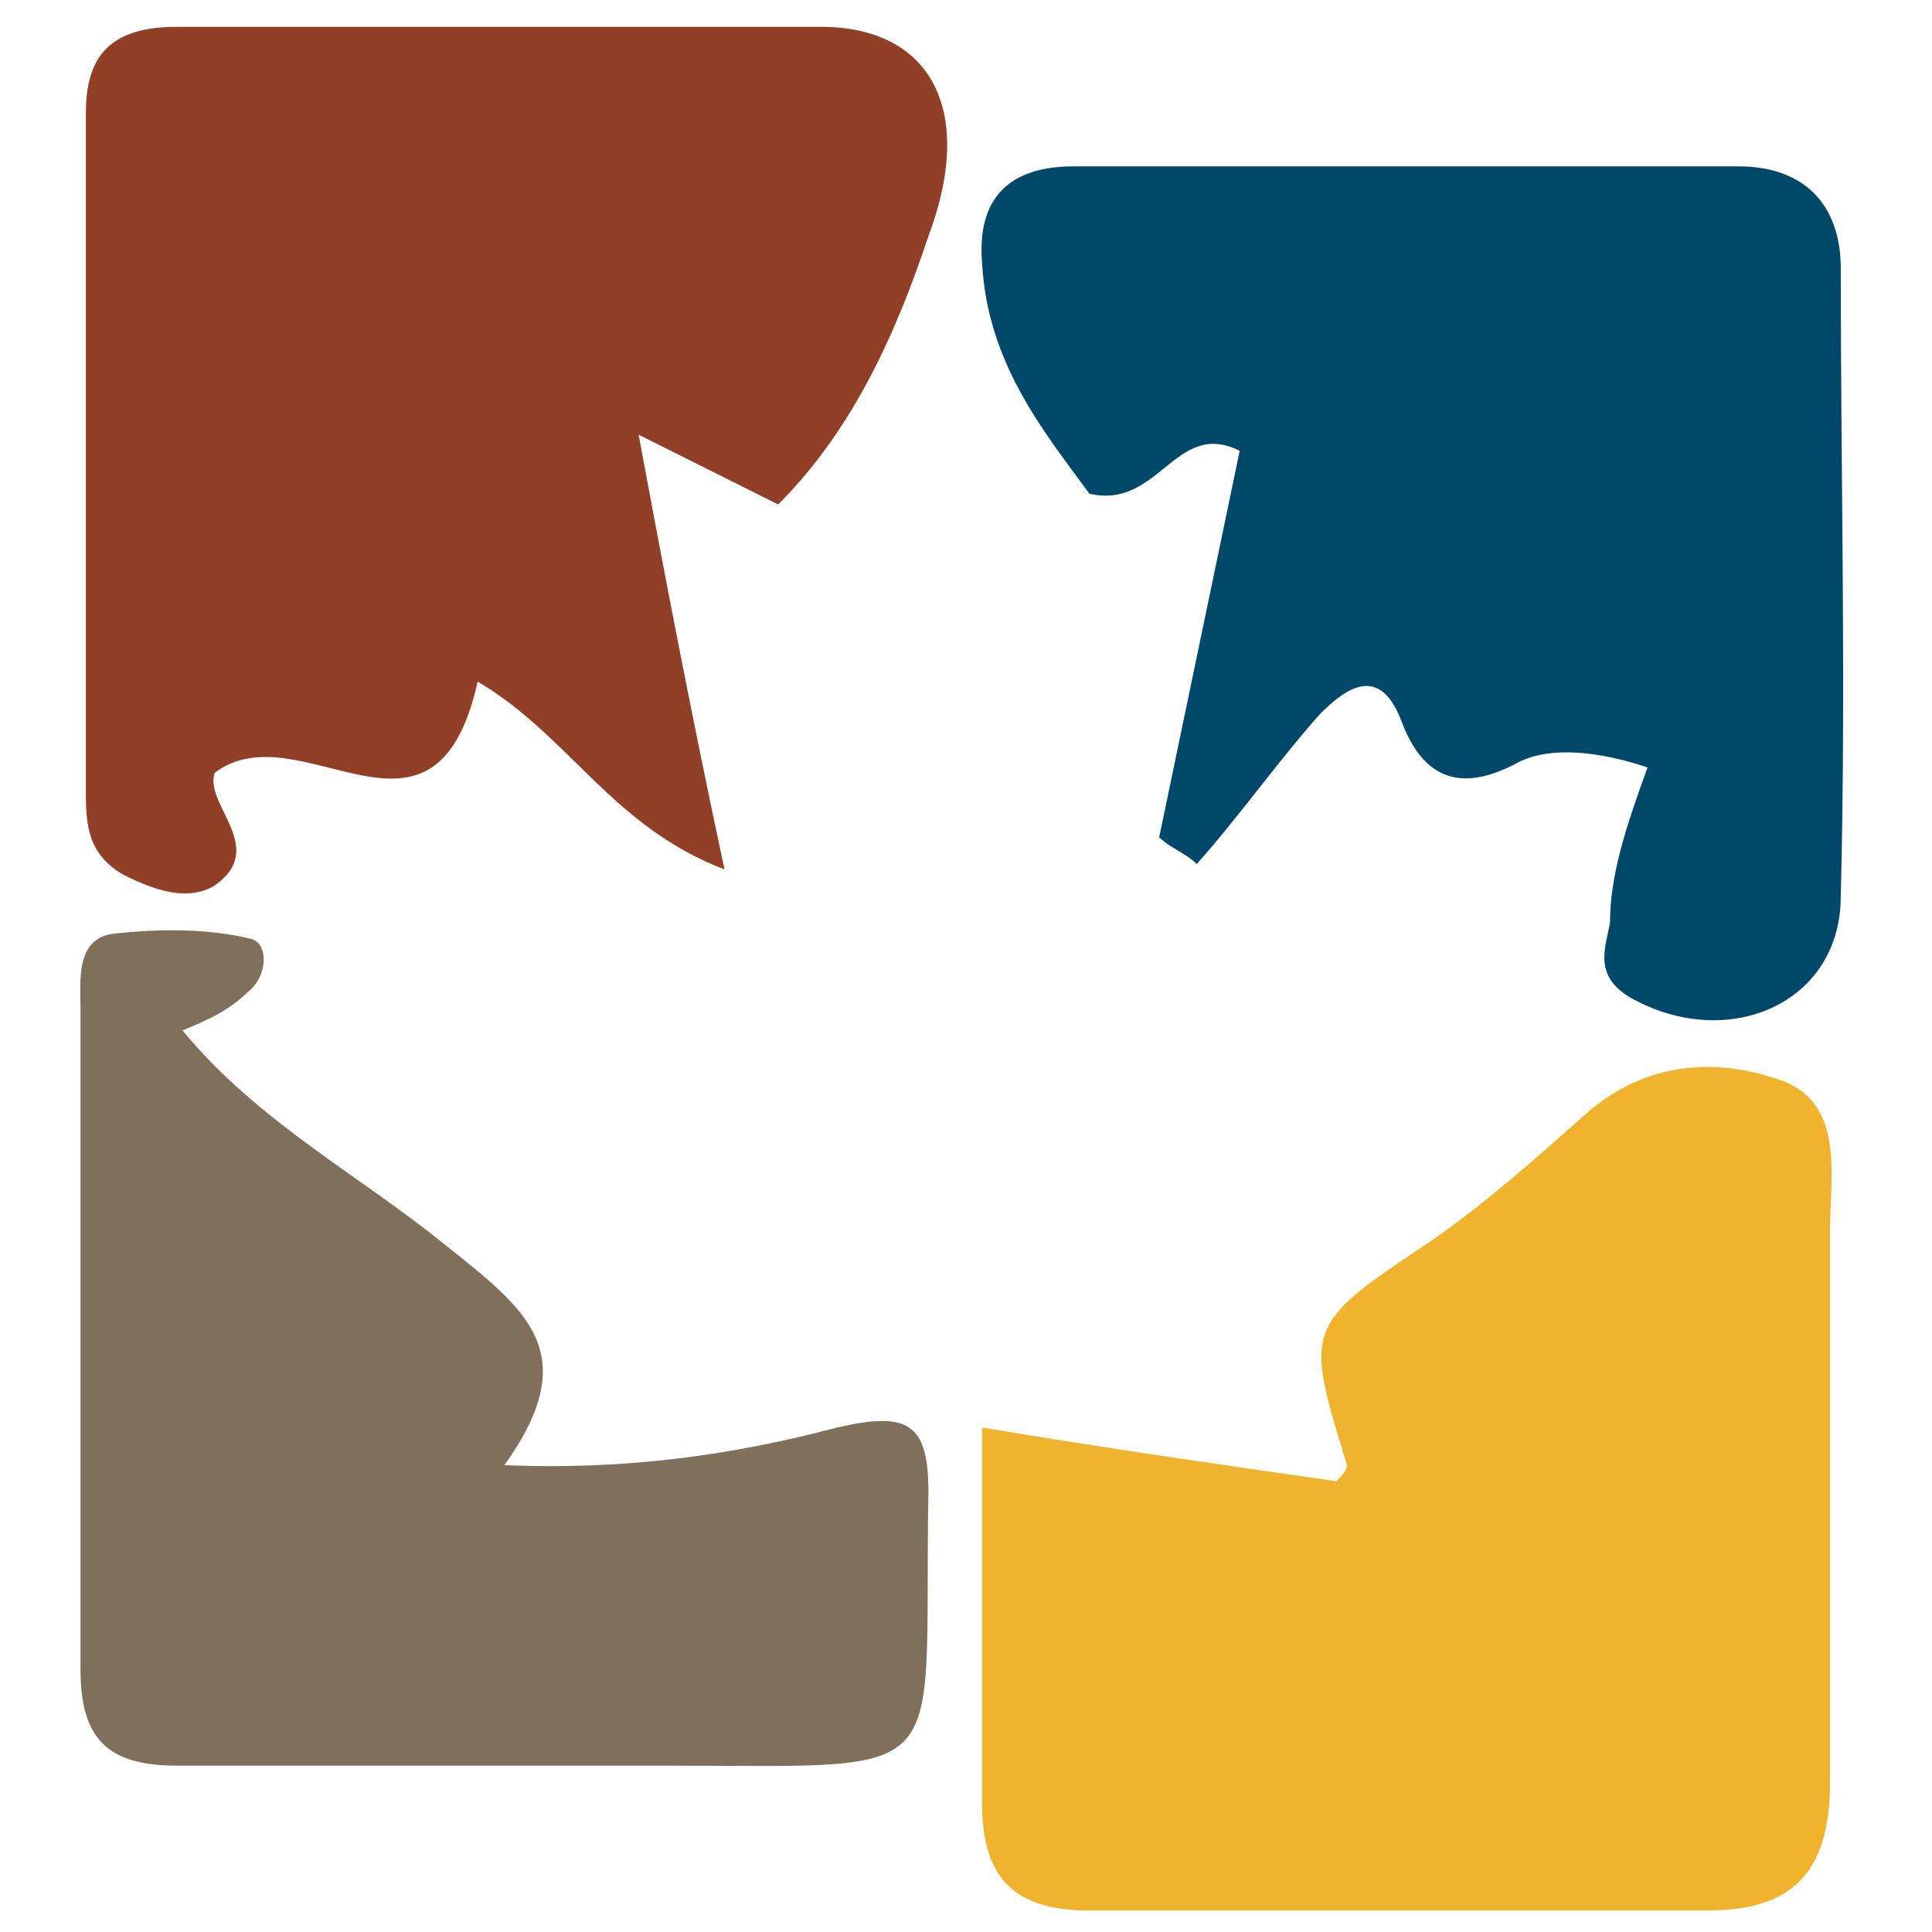 <?xml version="1.0" encoding="utf-8"?>
<!-- Generator: Adobe Illustrator 27.2.0, SVG Export Plug-In . SVG Version: 6.00 Build 0)  -->
<svg version="1.1" id="Layer_1" xmlns="http://www.w3.org/2000/svg" xmlns:xlink="http://www.w3.org/1999/xlink" x="0px" y="0px"
	 viewBox="0 0 36 36" style="enable-background:new 0 0 36 36;" xml:space="preserve">
<style type="text/css">
	.st0{fill:#EFB32E;}
	.st1{fill:#923F27;}
	.st2{fill:#00486A;}
	.st3{fill:#806F5A;}
</style>
<path class="st0" d="M18.3,26.6c2.4,0.4,4.5,0.7,6.6,1c0.1-0.1,0.2-0.2,0.2-0.3c-0.8-2.6-0.8-2.6,1.6-4.2c1-0.7,1.9-1.5,2.8-2.3
	c1.1-1,2.4-1.1,3.6-0.7c1.3,0.4,1,1.8,1,2.8c0,3.4,0,6.9,0,10.3c0,1.7-0.7,2.4-2.3,2.4c-3.8,0-7.7,0-11.5,0c-1.4,0-2-0.6-2-2
	C18.3,31.3,18.3,29,18.3,26.6z"/>
<path class="st1" d="M8.9,12.7c-0.8,3.6-3.3,0.5-4.9,1.7c-0.2,0.6,1,1.4,0,2.1c-0.5,0.3-1.1,0.1-1.7-0.2c-0.7-0.4-0.7-1-0.7-1.6
	c0-4.2,0-8.4,0-12.6c0-1.1,0.5-1.6,1.7-1.6c4,0,8,0,12,0c2,0,2.9,1.5,2,3.9c-0.6,1.8-1.4,3.6-2.8,5c-0.8-0.4-1.6-0.8-2.6-1.3
	c0.5,2.7,1,5.3,1.6,8.1C11.4,15.4,10.6,13.7,8.9,12.7z"/>
<path class="st2" d="M30.7,14.3c-0.9-0.3-1.8-0.4-2.4-0.1c-1.1,0.6-1.8,0.3-2.2-0.8c-0.4-1-1-0.6-1.5-0.1c-0.8,0.9-1.5,1.9-2.3,2.8
	c-0.2-0.2-0.5-0.3-0.7-0.5c0.5-2.4,1-4.8,1.5-7.2c-1.2-0.6-1.5,1.1-2.8,0.8c-0.8-1.1-1.9-2.4-2-4.3c-0.1-1.2,0.5-1.8,1.7-1.8
	c4.1,0,8.2,0,12.4,0c1.2,0,1.9,0.7,1.9,1.9c0,3.9,0.1,7.8,0,11.7c0,2-2.1,2.9-3.9,1.9c-0.7-0.4-0.5-0.9-0.4-1.4
	C30,16.3,30.3,15.4,30.7,14.3z"/>
<path class="st3" d="M3.4,19.2c1.4,1.7,3.3,2.7,4.9,4c1.5,1.2,2.6,2,1.1,4.1c2.3,0.1,4.3-0.2,6.2-0.7c1.3-0.3,1.7-0.1,1.7,1.2
	c-0.1,5.5,0.6,5.1-4.9,5.1c-3,0-6,0-9.1,0c-1.3,0-1.8-0.5-1.8-1.8c0-4.1,0-8.2,0-12.3c0-0.5-0.1-1.3,0.6-1.4
	c0.9-0.1,1.8-0.1,2.6,0.1c0.3,0.1,0.3,0.7-0.1,1C4.3,18.8,3.9,19,3.4,19.2z"/>
</svg>
